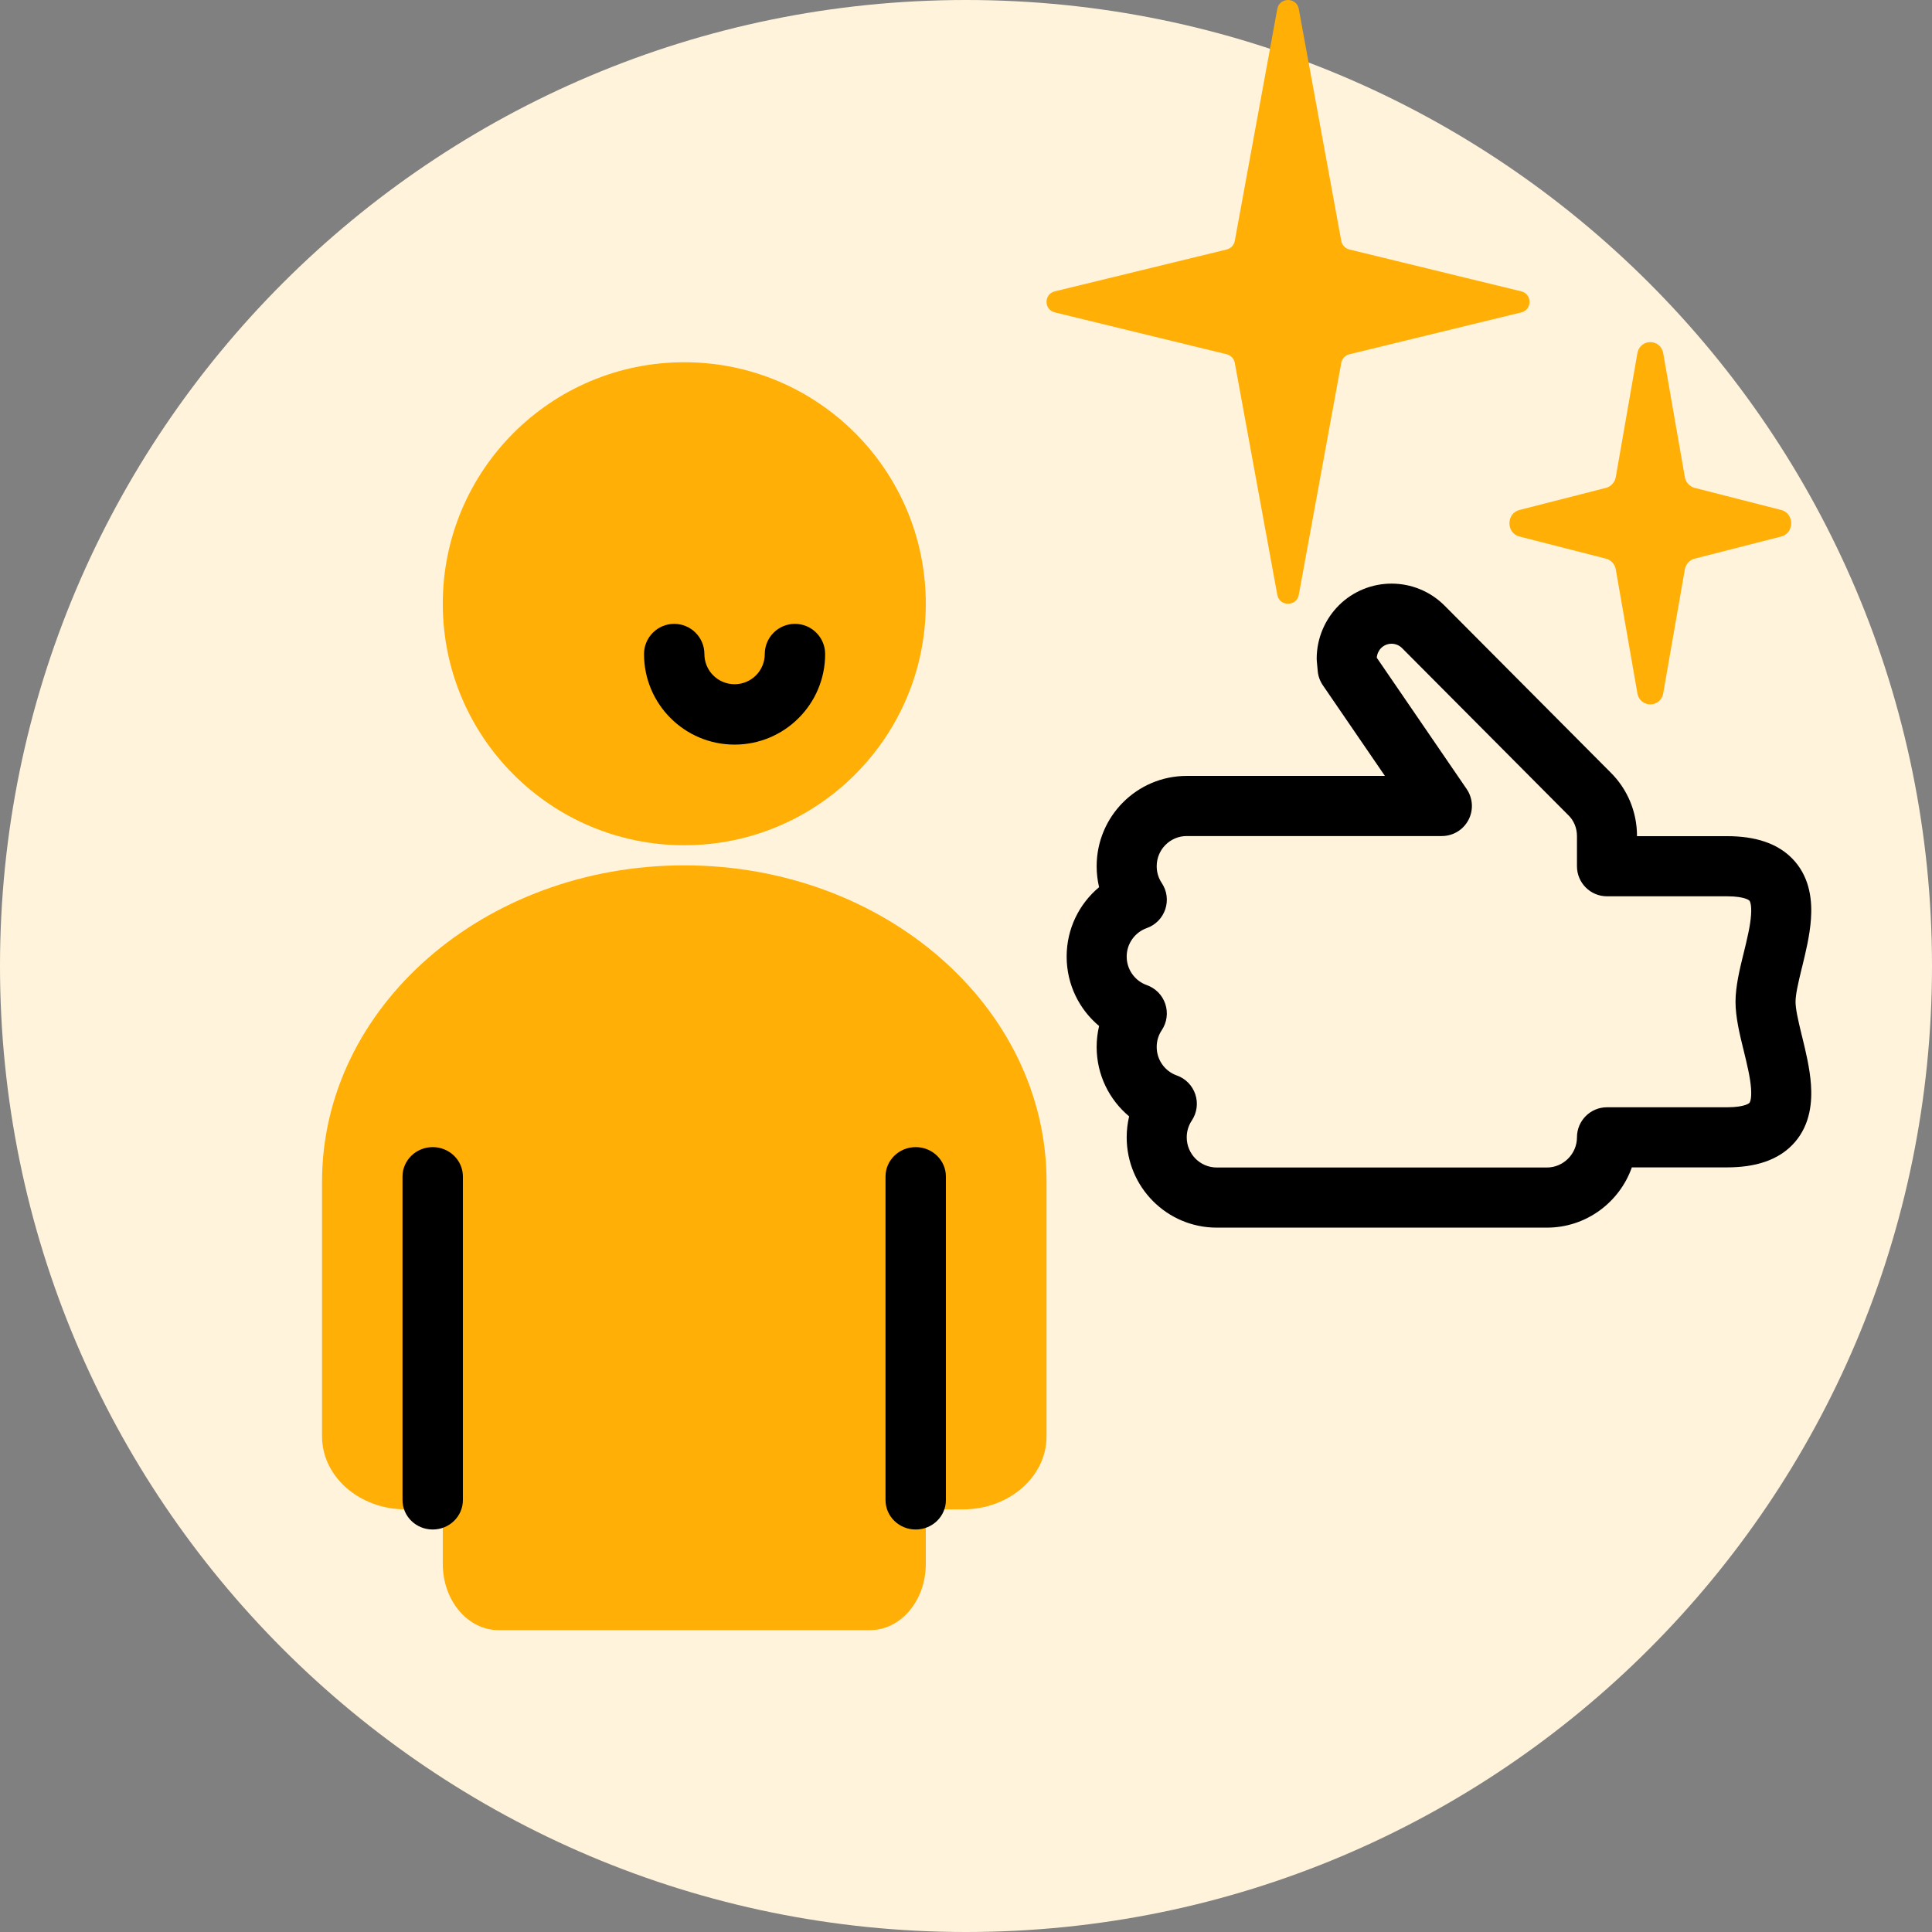 <?xml version="1.0" encoding="UTF-8"?> <svg xmlns="http://www.w3.org/2000/svg" width="64" height="64" viewBox="0 0 64 64" fill="none"><rect x="0" y="0" width="64" height="64" fill="#808080" stroke="none"/><path d="M64 32C64 49.673 49.673 64 32 64C14.327 64 0 49.673 0 32C0 14.327 14.327 0 32 0C49.673 0 64 14.327 64 32Z" fill="#FFF3DB"></path><path d="M34.668 39.144C34.668 33.357 29.295 28.666 22.668 28.666C16.041 28.666 10.668 33.357 10.668 39.144V47.582C10.668 48.917 11.908 50 13.437 50H31.899C33.428 50 34.668 48.917 34.668 47.582V39.144Z" fill="#FFAF05"></path><path d="M30.668 44.161C30.668 38.917 27.086 34.666 22.668 34.666C18.25 34.666 14.668 38.917 14.668 44.161V51.809C14.668 53.019 15.495 54 16.514 54H28.822C29.841 54 30.668 53.019 30.668 51.809V44.161Z" fill="#FFAF05"></path><path d="M30.668 20C30.668 24.418 27.086 28 22.668 28C18.25 28 14.668 24.418 14.668 20C14.668 15.582 18.25 12 22.668 12C27.086 12 30.668 15.582 30.668 20Z" fill="#FFAF05"></path><path fill-rule="evenodd" clip-rule="evenodd" d="M22.334 20.666C22.886 20.666 23.334 21.114 23.334 21.666C23.334 22.219 23.782 22.666 24.334 22.666C24.886 22.666 25.334 22.219 25.334 21.666C25.334 21.114 25.782 20.666 26.334 20.666C26.886 20.666 27.334 21.114 27.334 21.666C27.334 23.323 25.991 24.666 24.334 24.666C22.677 24.666 21.334 23.323 21.334 21.666C21.334 21.114 21.782 20.666 22.334 20.666Z" fill="black"></path><path fill-rule="evenodd" clip-rule="evenodd" d="M14.334 38C14.886 38 15.334 38.436 15.334 38.974V49.692C15.334 50.23 14.886 50.667 14.334 50.667C13.782 50.667 13.334 50.23 13.334 49.692V38.974C13.334 38.436 13.782 38 14.334 38Z" fill="black"></path><path fill-rule="evenodd" clip-rule="evenodd" d="M30.334 38C30.886 38 31.334 38.436 31.334 38.974V49.692C31.334 50.23 30.886 50.667 30.334 50.667C29.782 50.667 29.334 50.23 29.334 49.692V38.974C29.334 38.436 29.782 38 30.334 38Z" fill="black"></path><path d="M34.944 10.349C34.576 10.259 34.576 9.741 34.944 9.651L40.635 8.265C40.773 8.231 40.879 8.12 40.904 7.98L42.312 0.295C42.384 -0.098 42.952 -0.098 43.024 0.295L44.431 7.98C44.457 8.12 44.562 8.231 44.701 8.265L50.392 9.651C50.76 9.741 50.76 10.259 50.392 10.349L44.701 11.735C44.562 11.769 44.457 11.88 44.431 12.02L43.024 19.705C42.952 20.098 42.384 20.098 42.312 19.705L40.904 12.02C40.879 11.88 40.773 11.769 40.635 11.735L34.944 10.349Z" fill="#FFAF05"></path><path d="M50.333 17.773C49.892 17.66 49.892 17.007 50.333 16.894L53.2 16.161C53.367 16.119 53.494 15.978 53.525 15.803L54.24 11.705C54.327 11.21 55.01 11.21 55.097 11.705L55.812 15.803C55.843 15.978 55.97 16.119 56.137 16.161L59.004 16.894C59.446 17.007 59.446 17.66 59.004 17.773L56.137 18.506C55.97 18.548 55.843 18.689 55.812 18.864L55.097 22.962C55.01 23.457 54.327 23.457 54.24 22.962L53.525 18.864C53.494 18.689 53.367 18.548 53.2 18.506L50.333 17.773Z" fill="#FFAF05"></path><path fill-rule="evenodd" clip-rule="evenodd" d="M45.752 21.467C45.67 21.55 45.616 21.665 45.608 21.786L45.608 21.789L48.584 26.136C48.793 26.441 48.816 26.836 48.644 27.163C48.472 27.49 48.133 27.695 47.764 27.695H39.312C38.765 27.695 38.317 28.14 38.317 28.695C38.317 28.903 38.379 29.093 38.485 29.251C38.656 29.507 38.699 29.827 38.602 30.119C38.505 30.411 38.278 30.642 37.989 30.744C37.601 30.881 37.323 31.252 37.323 31.688C37.323 32.124 37.601 32.496 37.989 32.633C38.278 32.735 38.505 32.965 38.602 33.257C38.699 33.549 38.656 33.87 38.485 34.126C38.379 34.284 38.317 34.474 38.317 34.682C38.317 35.118 38.595 35.49 38.983 35.626C39.273 35.728 39.499 35.959 39.596 36.251C39.694 36.543 39.65 36.863 39.48 37.119C39.374 37.278 39.312 37.468 39.312 37.675C39.312 38.23 39.759 38.675 40.306 38.675H51.245C51.787 38.675 52.239 38.225 52.239 37.675C52.239 37.126 52.684 36.68 53.233 36.68H57.211C57.519 36.68 57.71 36.642 57.822 36.603C57.923 36.568 57.95 36.536 57.953 36.533L57.953 36.532C57.958 36.527 58.032 36.435 58.006 36.063C57.981 35.699 57.878 35.275 57.752 34.758L57.742 34.721C57.632 34.271 57.491 33.692 57.491 33.185C57.491 32.678 57.632 32.099 57.742 31.65L57.752 31.613C57.878 31.096 57.981 30.672 58.006 30.307C58.032 29.935 57.958 29.844 57.953 29.838L57.953 29.838C57.95 29.834 57.923 29.802 57.822 29.767C57.71 29.729 57.519 29.691 57.211 29.691H53.233C52.684 29.691 52.239 29.245 52.239 28.695V27.697C52.239 27.419 52.13 27.176 51.953 27.003L51.942 26.993L46.447 21.471C46.255 21.278 45.945 21.276 45.752 21.467ZM44.349 20.055C45.321 19.089 46.889 19.093 47.856 20.065L47.856 20.065L53.347 25.583C53.902 26.128 54.228 26.881 54.228 27.697V27.699H57.211C58.113 27.699 58.922 27.917 59.455 28.532C59.977 29.134 60.03 29.883 59.99 30.445C59.953 30.987 59.812 31.56 59.701 32.016C59.695 32.039 59.689 32.063 59.683 32.086C59.554 32.615 59.48 32.955 59.48 33.185C59.48 33.415 59.554 33.755 59.683 34.284C59.689 34.307 59.695 34.331 59.701 34.355C59.812 34.81 59.953 35.383 59.99 35.925C60.03 36.487 59.977 37.237 59.455 37.838C58.922 38.453 58.113 38.671 57.211 38.671H54.057C53.647 39.831 52.541 40.667 51.245 40.667H40.306C38.656 40.667 37.323 39.325 37.323 37.675C37.323 37.437 37.351 37.205 37.404 36.981C36.747 36.433 36.328 35.607 36.328 34.682C36.328 34.443 36.356 34.211 36.409 33.988C35.752 33.439 35.334 32.613 35.334 31.688C35.334 30.764 35.752 29.937 36.409 29.389C36.356 29.166 36.328 28.933 36.328 28.695C36.328 27.045 37.662 25.703 39.312 25.703H45.877L43.822 22.702C43.726 22.562 43.667 22.401 43.652 22.232L43.622 21.913C43.619 21.882 43.617 21.851 43.617 21.82C43.617 21.136 43.899 20.507 44.346 20.059L44.349 20.055Z" fill="black"></path></svg> 